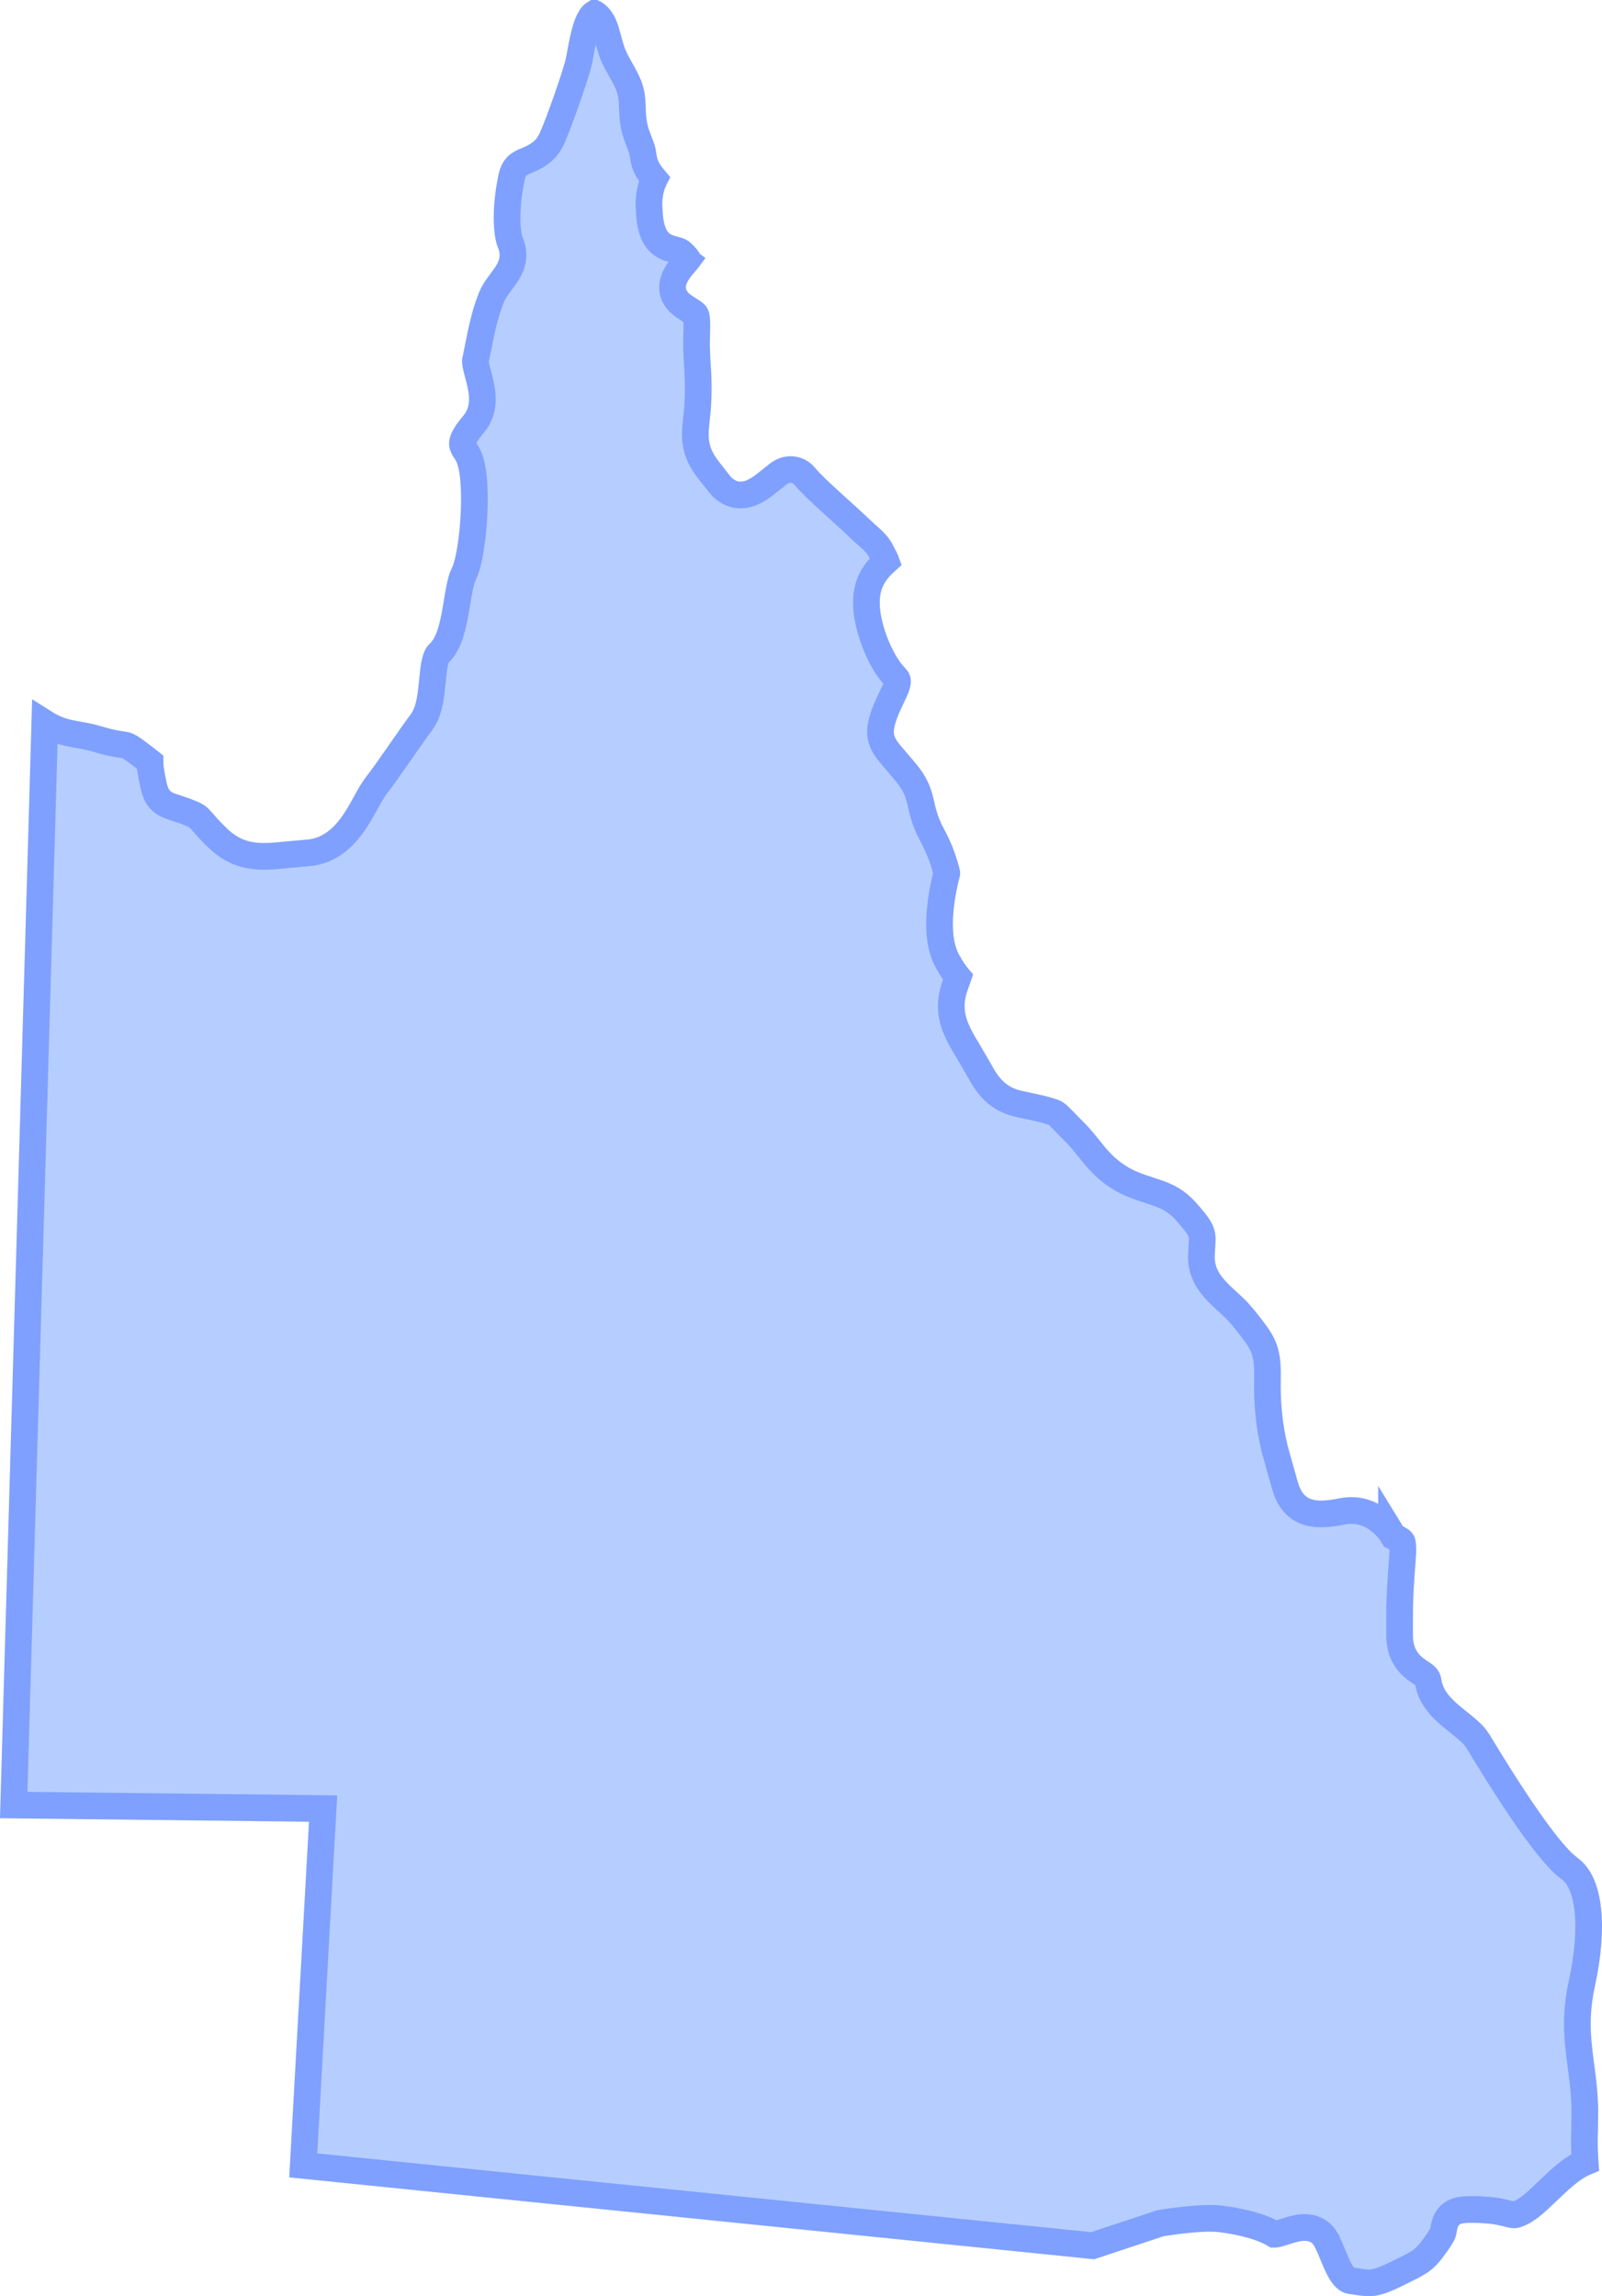<svg width="30" height="43" viewBox="0 0 30 43" fill="none" xmlns="http://www.w3.org/2000/svg">
<path d="M11.15 0.264C11.171 0.278 11.198 0.303 11.229 0.34C11.279 0.399 11.314 0.476 11.348 0.585C11.364 0.639 11.379 0.696 11.396 0.76C11.413 0.822 11.432 0.891 11.455 0.959C11.505 1.106 11.605 1.269 11.671 1.39C11.727 1.492 11.773 1.586 11.801 1.68L11.822 1.773C11.847 1.927 11.838 1.997 11.848 2.149C11.855 2.26 11.871 2.376 11.92 2.522L11.979 2.681C12.055 2.862 12.027 2.864 12.062 3.011C12.089 3.124 12.147 3.224 12.256 3.354C12.253 3.36 12.25 3.365 12.247 3.37C12.191 3.487 12.152 3.642 12.152 3.847L12.166 4.067C12.184 4.22 12.216 4.351 12.28 4.453C12.356 4.573 12.457 4.624 12.544 4.651C12.652 4.685 12.698 4.684 12.753 4.723L12.813 4.778C12.844 4.811 12.863 4.836 12.875 4.854C12.876 4.856 12.877 4.859 12.878 4.86C12.869 4.872 12.855 4.892 12.828 4.922C12.789 4.966 12.73 5.032 12.68 5.114C12.628 5.198 12.584 5.304 12.597 5.422C12.61 5.547 12.681 5.631 12.738 5.683C12.791 5.729 12.856 5.77 12.896 5.795C12.944 5.825 12.983 5.85 13.017 5.879C13.022 5.884 13.049 5.907 13.05 6.077C13.051 6.179 13.041 6.348 13.044 6.53L13.052 6.715C13.078 7.065 13.084 7.345 13.062 7.647L13.031 7.961C12.998 8.239 13.046 8.444 13.146 8.622C13.193 8.705 13.248 8.777 13.298 8.84L13.445 9.028C13.517 9.127 13.611 9.212 13.735 9.25C13.863 9.288 13.982 9.265 14.076 9.226C14.167 9.188 14.253 9.129 14.327 9.073L14.562 8.886C14.739 8.743 14.922 8.785 15.03 8.878L15.072 8.921C15.169 9.041 15.353 9.212 15.535 9.379C15.726 9.553 15.926 9.731 16.082 9.88C16.164 9.958 16.23 10.016 16.281 10.062C16.334 10.11 16.368 10.143 16.396 10.174C16.422 10.201 16.446 10.231 16.474 10.275L16.573 10.465C16.583 10.485 16.588 10.5 16.592 10.511C16.53 10.569 16.369 10.695 16.276 10.955C16.223 11.104 16.217 11.271 16.232 11.427C16.248 11.585 16.287 11.749 16.338 11.903C16.425 12.166 16.558 12.433 16.705 12.611L16.769 12.683C16.8 12.715 16.805 12.734 16.807 12.746C16.809 12.765 16.807 12.798 16.786 12.858C16.765 12.92 16.732 12.987 16.689 13.077C16.649 13.162 16.6 13.263 16.561 13.372C16.527 13.469 16.497 13.567 16.49 13.662C16.482 13.771 16.506 13.867 16.556 13.958C16.599 14.036 16.662 14.111 16.723 14.182L16.965 14.466C17.14 14.681 17.191 14.829 17.23 14.981C17.27 15.144 17.305 15.361 17.452 15.631C17.571 15.848 17.643 16.044 17.686 16.186C17.708 16.256 17.722 16.312 17.73 16.35C17.731 16.351 17.73 16.352 17.73 16.354C17.723 16.384 17.712 16.424 17.701 16.472C17.676 16.58 17.645 16.731 17.623 16.898C17.601 17.066 17.587 17.256 17.599 17.442C17.61 17.626 17.646 17.823 17.738 17.993C17.813 18.131 17.874 18.218 17.923 18.279C17.928 18.286 17.933 18.292 17.939 18.299C17.924 18.34 17.905 18.398 17.871 18.5C17.763 18.827 17.822 19.097 17.939 19.344C17.994 19.461 18.064 19.577 18.132 19.689L18.339 20.045C18.5 20.349 18.669 20.519 18.891 20.612C18.992 20.655 19.095 20.677 19.188 20.695L19.477 20.758C19.713 20.819 19.754 20.838 19.787 20.863C19.808 20.879 19.831 20.901 19.882 20.953L20.089 21.164C20.257 21.328 20.357 21.469 20.491 21.63C20.623 21.788 20.774 21.944 21.013 22.082C21.242 22.214 21.503 22.279 21.679 22.342C21.866 22.409 22.036 22.492 22.202 22.678C22.409 22.909 22.47 23.005 22.495 23.081C22.508 23.119 22.514 23.157 22.514 23.216L22.5 23.479C22.478 23.809 22.637 24.03 22.807 24.203C22.885 24.284 22.984 24.371 23.064 24.446C23.106 24.487 23.149 24.527 23.189 24.57L23.307 24.706C23.487 24.935 23.588 25.062 23.651 25.206C23.71 25.34 23.742 25.505 23.735 25.808C23.724 26.315 23.775 26.73 23.867 27.119L23.973 27.502C23.99 27.558 24.005 27.612 24.02 27.666C24.034 27.718 24.049 27.774 24.065 27.826C24.096 27.927 24.142 28.049 24.23 28.148C24.406 28.349 24.666 28.378 24.984 28.33L25.125 28.305C25.427 28.244 25.655 28.342 25.815 28.461C25.897 28.522 25.96 28.588 26.002 28.638C26.023 28.662 26.038 28.683 26.047 28.696C26.052 28.703 26.055 28.707 26.057 28.71L26.058 28.712V28.711L26.096 28.773L26.161 28.806C26.245 28.847 26.253 28.868 26.255 28.872C26.264 28.891 26.274 28.939 26.269 29.08C26.261 29.276 26.223 29.602 26.211 30.092L26.21 30.639C26.213 30.812 26.254 30.952 26.33 31.068C26.404 31.18 26.498 31.25 26.565 31.296C26.643 31.349 26.675 31.368 26.704 31.398C26.722 31.417 26.739 31.442 26.747 31.497C26.795 31.82 27.05 32.037 27.233 32.187C27.338 32.272 27.427 32.34 27.512 32.417C27.553 32.454 27.588 32.489 27.617 32.523L27.688 32.624L27.691 32.63L27.692 32.631C27.693 32.632 27.694 32.634 27.695 32.636C27.698 32.639 27.701 32.645 27.705 32.652C27.714 32.667 27.726 32.688 27.742 32.715C27.775 32.769 27.822 32.846 27.88 32.94C27.995 33.129 28.155 33.384 28.331 33.651C28.506 33.918 28.699 34.199 28.882 34.438C29.014 34.611 29.152 34.776 29.279 34.897L29.402 35C29.569 35.121 29.692 35.371 29.734 35.766C29.776 36.152 29.734 36.631 29.624 37.139C29.502 37.702 29.533 38.11 29.584 38.518C29.622 38.819 29.669 39.113 29.679 39.481L29.675 39.879C29.665 40.1 29.671 40.302 29.684 40.491C29.614 40.52 29.55 40.557 29.493 40.595C29.364 40.679 29.237 40.79 29.122 40.898C28.997 41.014 28.9 41.111 28.79 41.211C28.737 41.259 28.689 41.3 28.646 41.333L28.533 41.409C28.444 41.456 28.398 41.47 28.373 41.475C28.354 41.478 28.338 41.478 28.299 41.47C28.228 41.454 28.111 41.415 27.917 41.393L27.697 41.378C27.554 41.374 27.436 41.374 27.349 41.39C27.302 41.398 27.24 41.416 27.184 41.458C27.122 41.504 27.088 41.562 27.069 41.611C27.022 41.738 27.045 41.764 27.005 41.848L26.939 41.956C26.794 42.165 26.721 42.251 26.634 42.318C26.587 42.355 26.533 42.388 26.458 42.429L26.15 42.583C25.898 42.706 25.775 42.74 25.683 42.748C25.632 42.752 25.587 42.75 25.528 42.743L25.29 42.709C25.23 42.7 25.16 42.649 25.073 42.48C25.033 42.401 24.997 42.315 24.958 42.22C24.94 42.175 24.92 42.127 24.899 42.079L24.832 41.941V41.94L24.796 41.885C24.705 41.765 24.576 41.718 24.453 41.713C24.334 41.709 24.214 41.743 24.132 41.769C24.032 41.799 23.969 41.822 23.907 41.835C23.884 41.84 23.871 41.84 23.864 41.84C23.598 41.682 23.204 41.598 22.876 41.554C22.675 41.526 22.382 41.55 22.162 41.574C22.047 41.587 21.943 41.601 21.868 41.612C21.831 41.618 21.8 41.622 21.779 41.625C21.769 41.627 21.761 41.629 21.755 41.63C21.752 41.63 21.75 41.631 21.748 41.631H21.745L21.726 41.634L21.708 41.641L20.462 42.054L5.679 40.55L6.036 34.129L6.051 33.868L5.789 33.865L0.257 33.802L0.839 13.541C1.001 13.644 1.143 13.694 1.293 13.727C1.486 13.769 1.618 13.777 1.86 13.851C2.122 13.93 2.285 13.942 2.338 13.953C2.367 13.959 2.401 13.967 2.5 14.035L2.623 14.126C2.717 14.198 2.772 14.239 2.809 14.269C2.809 14.27 2.81 14.271 2.81 14.273C2.81 14.303 2.812 14.34 2.816 14.383L2.841 14.536C2.86 14.631 2.877 14.719 2.896 14.784C2.918 14.856 2.953 14.941 3.034 15.009C3.103 15.067 3.187 15.095 3.239 15.112L3.47 15.19C3.671 15.266 3.7 15.294 3.732 15.326C3.762 15.357 3.785 15.385 3.848 15.456C3.904 15.52 3.98 15.601 4.09 15.706C4.352 15.956 4.626 16.031 4.912 16.036C5.047 16.039 5.187 16.026 5.321 16.012L5.747 15.973C6.18 15.948 6.453 15.661 6.633 15.398C6.723 15.266 6.799 15.125 6.863 15.009C6.897 14.947 6.927 14.893 6.954 14.848L7.028 14.735C7.156 14.57 7.319 14.338 7.474 14.115C7.631 13.889 7.782 13.672 7.893 13.524C7.984 13.402 8.026 13.25 8.051 13.12C8.076 12.987 8.089 12.84 8.102 12.715C8.115 12.582 8.127 12.472 8.149 12.382C8.173 12.289 8.198 12.257 8.207 12.248C8.326 12.144 8.392 11.991 8.435 11.86C8.479 11.723 8.51 11.568 8.535 11.424C8.562 11.272 8.581 11.139 8.606 11.013C8.632 10.885 8.657 10.803 8.68 10.759C8.741 10.641 8.783 10.453 8.812 10.27C8.844 10.075 8.866 9.846 8.877 9.619C8.888 9.393 8.886 9.163 8.868 8.967C8.859 8.869 8.845 8.775 8.824 8.691C8.81 8.632 8.788 8.566 8.756 8.506L8.72 8.447C8.652 8.355 8.654 8.306 8.666 8.261C8.685 8.189 8.744 8.093 8.875 7.936C9.09 7.677 9.038 7.361 8.991 7.162C8.979 7.108 8.966 7.055 8.953 7.009C8.94 6.96 8.929 6.919 8.92 6.88C8.911 6.841 8.906 6.812 8.904 6.788C8.903 6.777 8.903 6.768 8.903 6.762C8.903 6.759 8.904 6.756 8.904 6.755V6.753C8.96 6.498 9.022 6.088 9.143 5.73L9.198 5.581C9.269 5.408 9.359 5.319 9.466 5.164C9.514 5.094 9.57 5.003 9.594 4.891C9.613 4.8 9.61 4.709 9.584 4.618L9.551 4.526C9.527 4.468 9.499 4.324 9.496 4.104C9.494 3.942 9.507 3.751 9.539 3.545L9.577 3.334C9.602 3.216 9.64 3.156 9.671 3.121C9.704 3.085 9.747 3.058 9.812 3.027C9.906 2.984 10.136 2.915 10.277 2.702L10.332 2.603C10.499 2.223 10.751 1.477 10.817 1.24C10.837 1.171 10.854 1.083 10.869 1C10.885 0.913 10.902 0.822 10.922 0.73C10.954 0.586 10.989 0.467 11.03 0.383L11.073 0.311C11.101 0.274 11.12 0.259 11.13 0.253C11.134 0.255 11.141 0.257 11.15 0.264Z" fill="#B6CEFF" stroke="#7FA0FF" stroke-width="0.5"/>
</svg>
